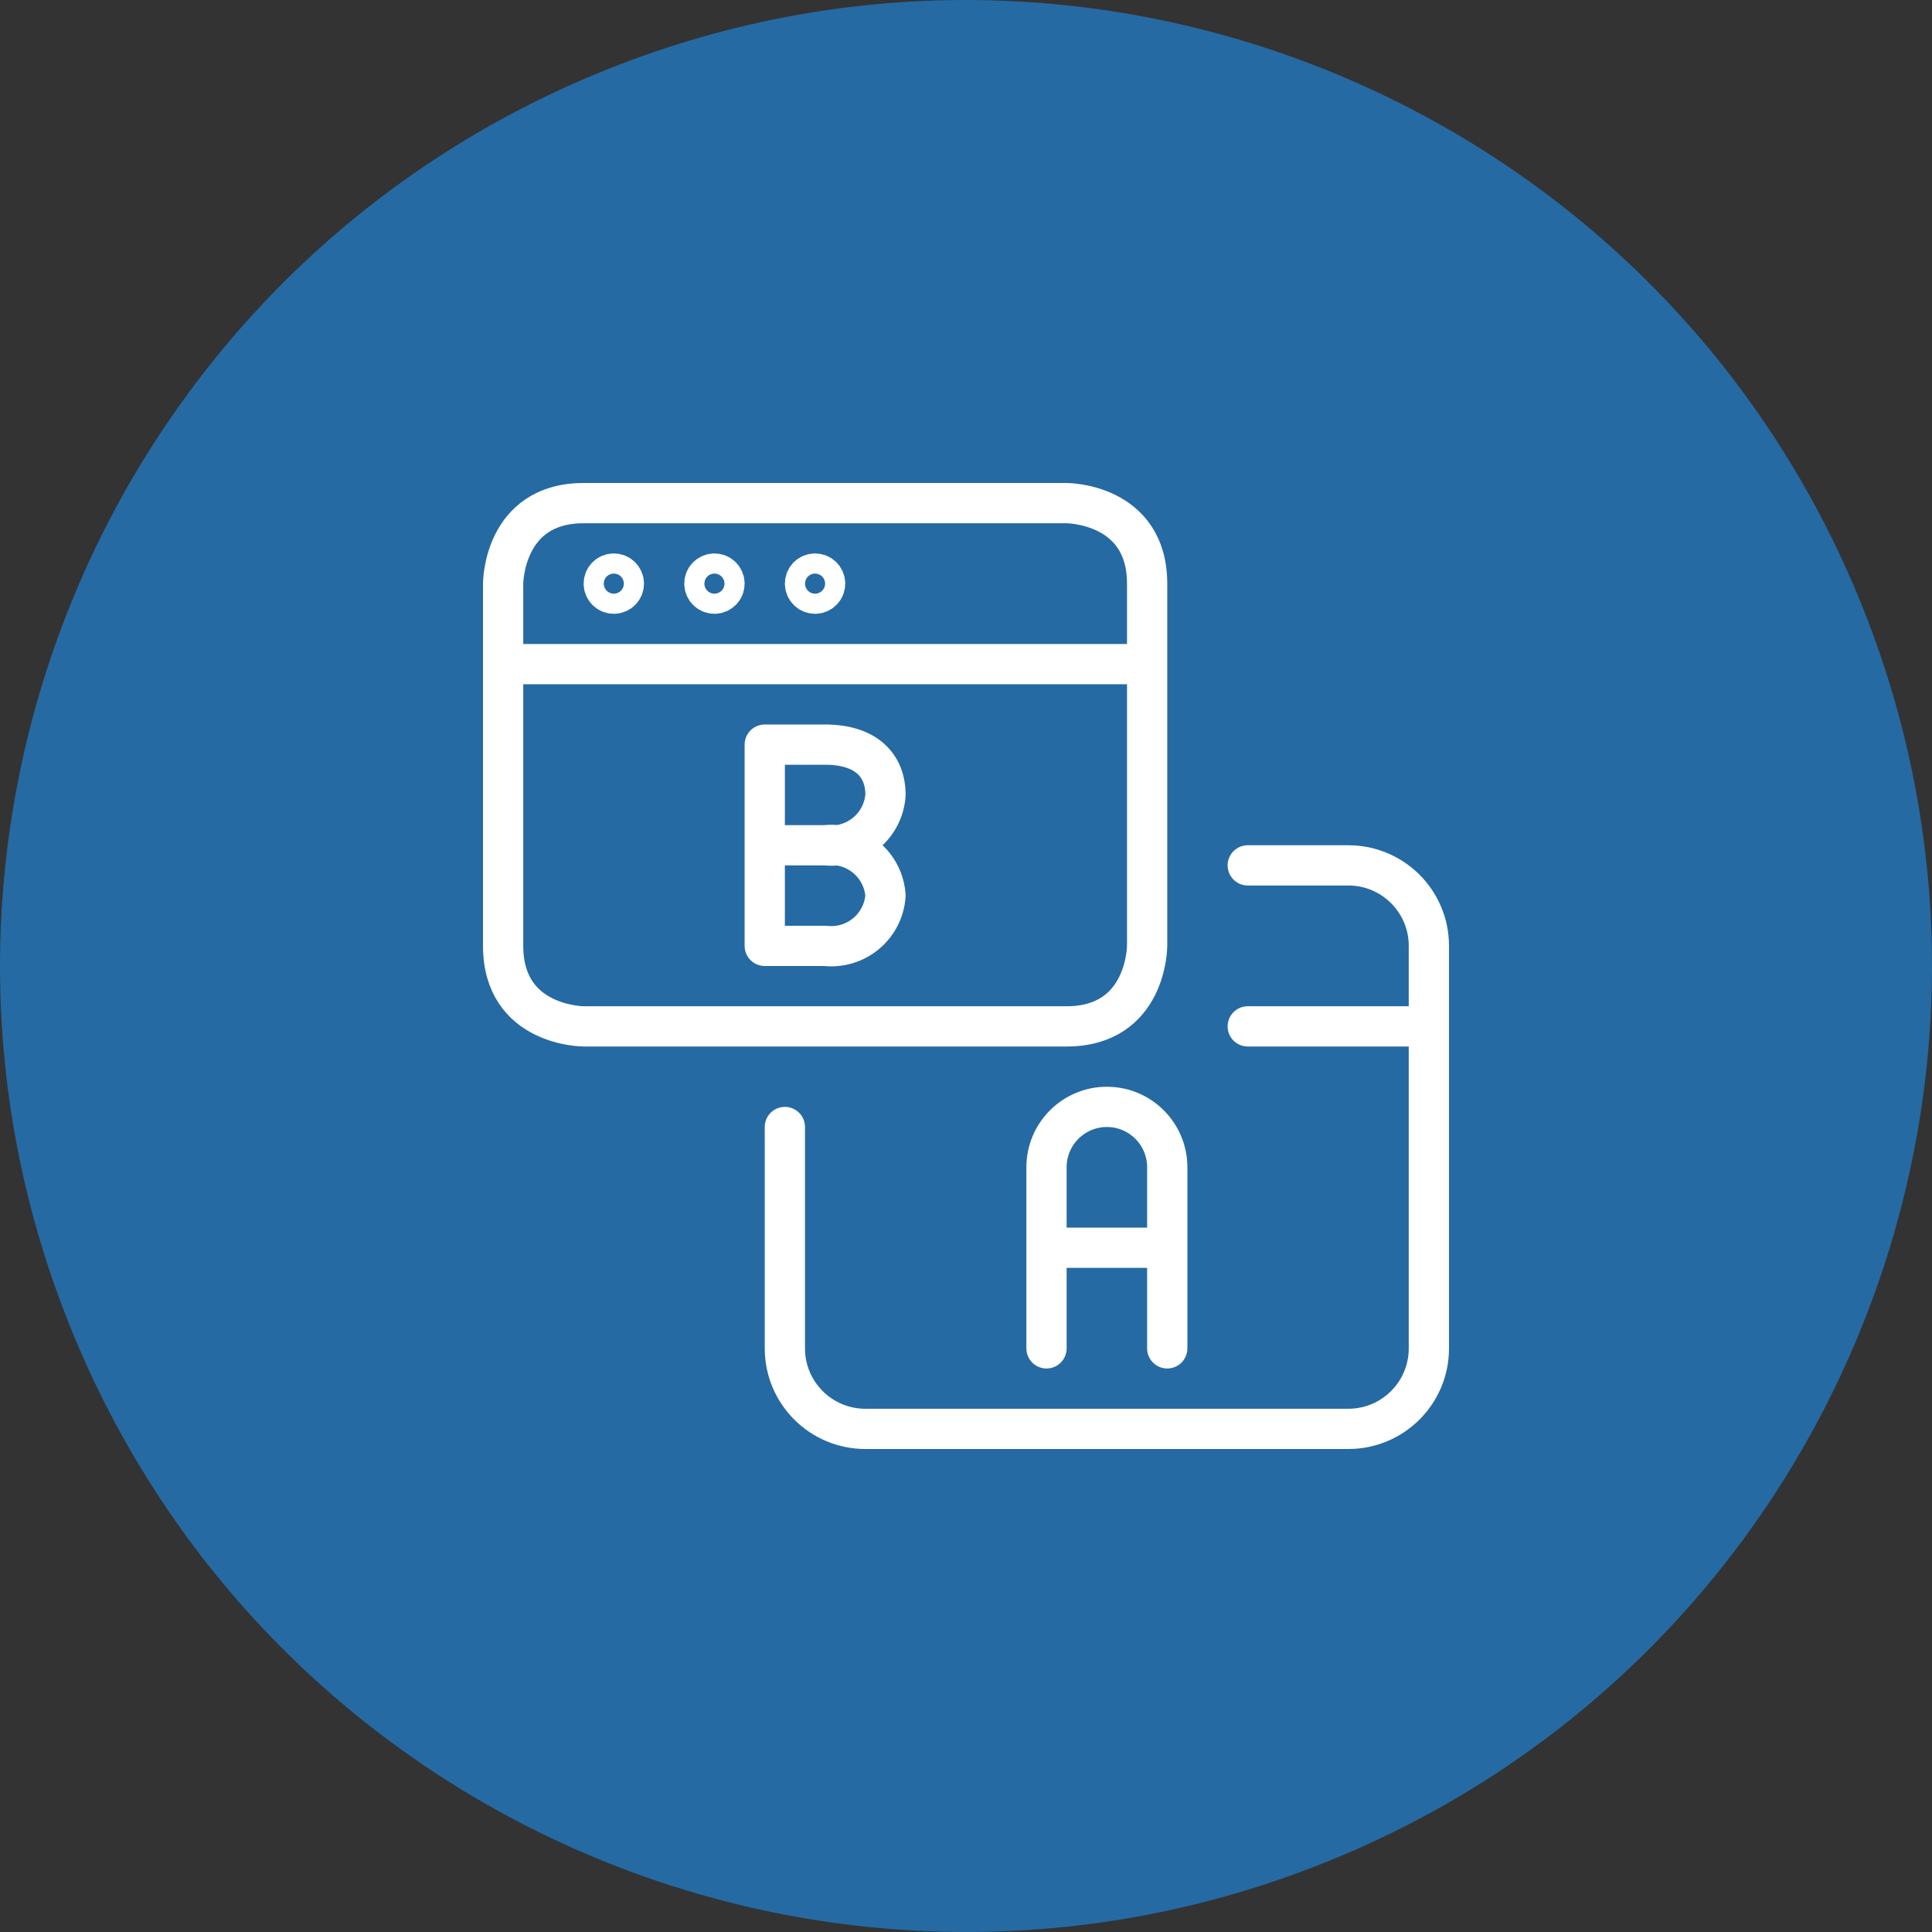 <svg width="48" height="48" viewBox="0 0 48 48" fill="none" xmlns="http://www.w3.org/2000/svg">
<rect x="0" y="0" width="48" height="48" fill="#333333" stroke="none"/>
<path fill-rule="evenodd" clip-rule="evenodd" d="M33.182 46.167C20.939 51.238 6.904 45.425 1.833 33.182C-3.238 20.939 2.575 6.904 14.818 1.833C27.061 -3.238 41.096 2.575 46.167 14.818C51.238 27.061 45.425 41.096 33.182 46.167Z" fill="#256AA3"/>
<path d="M12.5 16.5H28.5M31 25.5H35.5M31 21.5H33.5C34.605 21.5 35.5 22.395 35.5 23.5V33.5C35.5 34.605 34.605 35.5 33.5 35.5H21.5C20.395 35.5 19.5 34.605 19.5 33.5V28M26 33.5V29C26 28.172 26.672 27.5 27.5 27.5C28.328 27.5 29 28.172 29 29V33.5M26 31H29M20.5 21C20.866 21.042 21.234 20.932 21.517 20.696C21.801 20.46 21.975 20.118 22 19.75C22 19 21.5 18.5 20.5 18.5H19V21M20.5 21H19M20.5 21C20.866 20.958 21.234 21.068 21.517 21.304C21.801 21.54 21.975 21.882 22 22.25C21.975 22.618 21.801 22.96 21.517 23.196C21.234 23.432 20.866 23.542 20.5 23.5H19V21M15.25 14.25C15.112 14.25 15 14.362 15 14.5C15 14.638 15.112 14.75 15.25 14.75C15.388 14.75 15.5 14.638 15.5 14.5C15.5 14.362 15.388 14.25 15.25 14.25ZM17.75 14.25C17.612 14.25 17.5 14.362 17.5 14.5C17.5 14.638 17.612 14.75 17.75 14.75C17.888 14.75 18 14.638 18 14.5C18 14.362 17.888 14.25 17.75 14.25ZM20.25 14.25C20.112 14.25 20 14.362 20 14.5C20 14.638 20.112 14.75 20.25 14.75C20.388 14.75 20.5 14.638 20.5 14.5C20.5 14.362 20.388 14.25 20.25 14.25ZM14.5 12.5H26.5C26.5 12.5 28.5 12.5 28.5 14.5V23.5C28.5 23.5 28.5 25.5 26.5 25.5H14.5C14.5 25.5 12.5 25.5 12.5 23.5V14.5C12.5 14.5 12.5 12.5 14.5 12.5Z" stroke="white" stroke-linecap="round" stroke-linejoin="round"/>
</svg>
